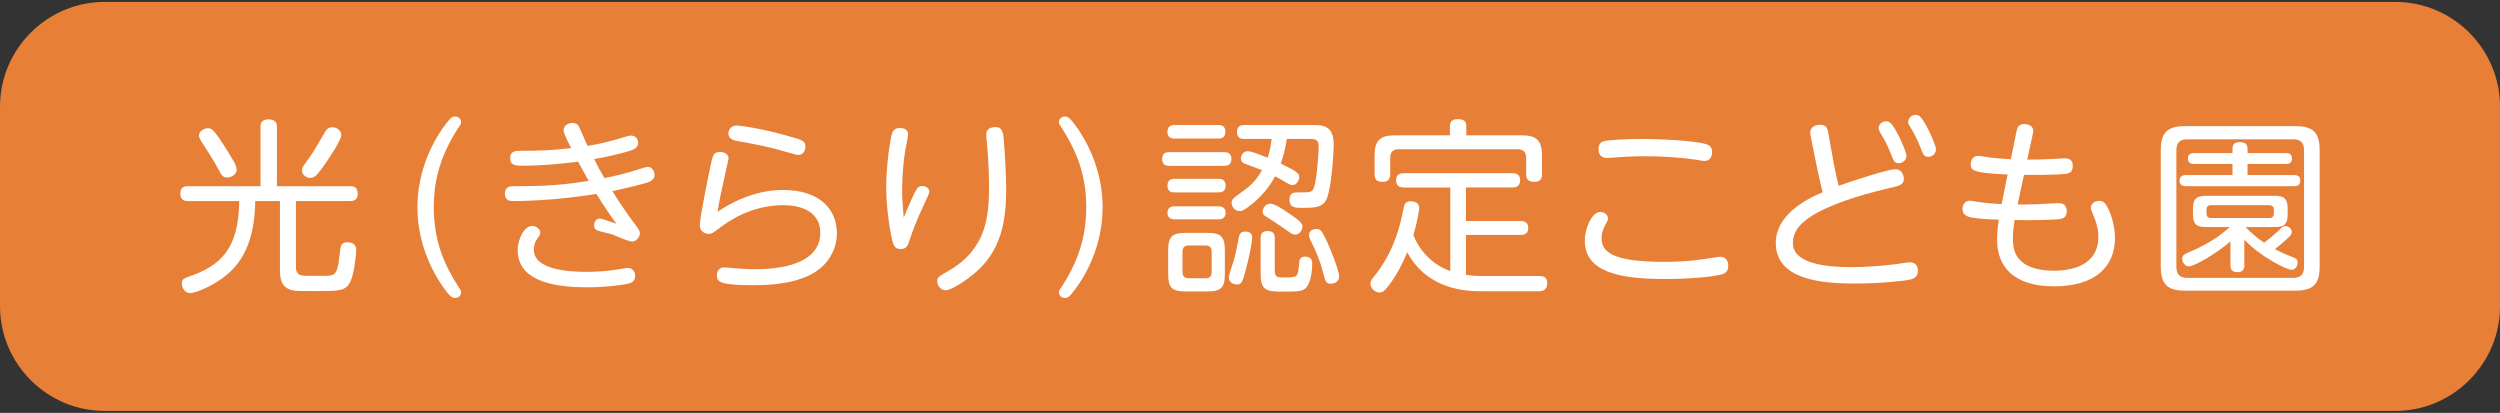 <?xml version="1.0" encoding="utf-8"?>
<!-- Generator: Adobe Illustrator 17.0.0, SVG Export Plug-In . SVG Version: 6.00 Build 0)  -->
<!DOCTYPE svg PUBLIC "-//W3C//DTD SVG 1.1//EN" "http://www.w3.org/Graphics/SVG/1.1/DTD/svg11.dtd">
<svg version="1.1" id="レイヤー_1" xmlns="http://www.w3.org/2000/svg" xmlns:xlink="http://www.w3.org/1999/xlink" x="0px"
	 y="0px" width="218px" height="36px" viewBox="0 0 218 36" enable-background="new 0 0 218 36" xml:space="preserve">
<rect x="0" y="0" width="218" height="36" fill="#333333" stroke="none"/>
<g id="XMLID_11_">
	<path fill="#E77F36" d="M0.001,9.291c0-5.018,4.106-9.124,9.124-9.124h199.751c5.018,0,9.124,4.106,9.124,9.124v17.417
		c0,5.018-4.106,9.124-9.124,9.124H9.125c-5.018,0-9.124-4.106-9.124-9.124V9.291z"/>
</g>
<g id="XMLID_2920_">
	<path id="XMLID_2921_" fill="#FFFFFF" d="M25.807,23.295c0,0.755,0.525,0.755,0.952,0.755h1.675c0.903,0,1.001-0.279,1.199-1.987
		c0.065-0.624,0.098-0.936,0.673-0.936c0.476,0,0.755,0.23,0.755,0.673c0,0.361-0.164,2.069-0.525,2.791
		c-0.411,0.788-0.936,0.788-2.988,0.788c-1.116,0-1.412,0-1.691-0.016c-1.33-0.082-1.445-1.034-1.445-1.806v-6.026H22.26
		c-0.033,1.133-0.099,3.891-1.839,5.812c-1.363,1.494-3.398,2.217-3.826,2.217c-0.443,0-0.739-0.427-0.739-0.837
		c0-0.378,0.099-0.427,0.985-0.739c2.922-1.067,3.957-2.906,4.022-6.452h-4.466c-0.181,0-0.673,0-0.673-0.64
		s0.443-0.657,0.673-0.657h6.321V11.08c0-0.181,0-0.673,0.69-0.673c0.739,0,0.739,0.476,0.739,0.673v5.155h6.387
		c0.197,0,0.657,0.016,0.657,0.64c0,0.624-0.411,0.657-0.657,0.657h-4.729V23.295z M18.96,14.61
		c-0.295-0.542-0.903-1.527-1.116-1.839c-0.443-0.657-0.493-0.788-0.493-0.952c0-0.394,0.46-0.64,0.771-0.64
		c0.279,0,0.46,0.099,0.969,0.837c0.706,1.051,1.166,1.822,1.33,2.118c0.115,0.23,0.213,0.443,0.213,0.673
		c0,0.411-0.476,0.673-0.821,0.673C19.436,15.48,19.321,15.299,18.96,14.61z M26.332,14.889c0-0.263,0.131-0.46,0.607-1.084
		c0.329-0.443,0.821-1.297,1.346-2.2c0.148-0.263,0.296-0.509,0.689-0.509c0.395,0,0.788,0.279,0.788,0.673
		c0,0.41-0.919,1.806-1.28,2.331c-0.411,0.608-0.788,1.116-1.018,1.281c-0.148,0.099-0.263,0.131-0.443,0.131
		C26.792,15.513,26.332,15.283,26.332,14.889z"/>
	<path id="XMLID_2925_" fill="#FFFFFF" d="M40.044,25.117c0.082,0.115,0.164,0.23,0.164,0.394c0,0.246-0.213,0.476-0.525,0.476
		c-0.246,0-0.377-0.115-0.657-0.443c-1.166-1.461-2.627-4.137-2.627-7.47c0-4.367,2.496-7.306,2.726-7.569
		c0.181-0.23,0.328-0.345,0.558-0.345c0.312,0,0.525,0.23,0.525,0.476c0,0.164-0.033,0.213-0.263,0.542
		c-1.806,2.775-2.118,5.09-2.118,6.896C37.828,21.095,38.78,23.164,40.044,25.117z"/>
	<path id="XMLID_2927_" fill="#FFFFFF" d="M52.708,15.529c0.771-0.148,1.986-0.443,2.742-0.689c0.788-0.246,0.87-0.279,1.035-0.279
		c0.377,0,0.591,0.345,0.591,0.69c0,0.41-0.328,0.575-0.755,0.706c-0.821,0.246-2.512,0.624-2.922,0.706
		c0.46,0.772,1.33,2.036,1.691,2.512c0.641,0.854,0.706,0.952,0.706,1.149c0,0.411-0.361,0.739-0.689,0.739
		c-0.295,0-1.527-0.542-1.773-0.64c-0.181-0.049-0.936-0.23-1.1-0.279c-0.181-0.049-0.427-0.131-0.427-0.509
		c0-0.312,0.214-0.575,0.46-0.575c0.164,0,0.295,0.049,1.478,0.443c-0.459-0.624-0.985-1.379-1.74-2.594
		c-3.612,0.591-6.649,0.624-7.208,0.624c-0.295,0-0.771,0-0.771-0.657c0-0.558,0.411-0.64,0.673-0.64
		c3.185,0,4.318-0.115,6.633-0.46c-0.377-0.69-0.542-0.985-0.919-1.675c-1.724,0.197-3.037,0.345-4.811,0.345
		c-0.64,0-1.116,0-1.116-0.657c0-0.64,0.492-0.64,0.903-0.64c2.02-0.016,2.282-0.016,4.417-0.23c-0.607-1.231-0.657-1.33-0.657-1.56
		c0-0.443,0.427-0.64,0.772-0.64c0.377,0,0.509,0.197,0.624,0.443c0.115,0.246,0.591,1.33,0.69,1.56
		c1.28-0.214,2.167-0.46,2.66-0.608c0.903-0.279,1.018-0.295,1.133-0.295c0.558,0,0.624,0.542,0.624,0.64
		c0,0.411-0.411,0.575-0.591,0.64c-0.115,0.049-0.985,0.361-3.251,0.772C52.117,14.495,52.331,14.889,52.708,15.529z M51.182,23.706
		c0.936,0,1.904-0.082,2.594-0.197c0.099-0.016,0.903-0.148,0.953-0.148c0.312,0,0.657,0.197,0.657,0.69
		c0,0.575-0.443,0.673-0.969,0.755c-0.476,0.066-1.576,0.246-3.185,0.246c-2.233,0-6.091-0.263-6.091-3.251
		c0-0.985,0.607-2.102,1.264-2.102c0.377,0,0.706,0.312,0.706,0.575c0,0.148,0,0.164-0.279,0.575
		c-0.131,0.197-0.279,0.427-0.279,0.919C46.551,23.541,49.605,23.706,51.182,23.706z"/>
	<path id="XMLID_2930_" fill="#FFFFFF" d="M70.133,24.198c-0.673,0.263-1.921,0.673-4.482,0.673c-3.054,0-3.136-0.361-3.136-0.87
		c0-0.361,0.197-0.689,0.657-0.689c0.148,0,0.755,0.066,0.887,0.082c0.607,0.033,1.1,0.082,1.708,0.082c1.035,0,5.763,0,5.763-3.185
		c0-1.494-1.149-2.397-3.251-2.397c-1.954,0-3.809,0.706-5.385,1.872c-0.755,0.575-0.837,0.624-1.083,0.624
		c-0.197,0-0.788-0.098-0.788-0.772c0-0.64,0.788-4.466,0.903-5.024c0.213-1.034,0.279-1.346,0.854-1.346
		c0.411,0,0.755,0.23,0.755,0.575c0,0.033-0.459,2.052-0.525,2.381c-0.23,1.002-0.361,1.773-0.443,2.266
		c1.149-0.788,3.234-1.905,5.714-1.905c3.267,0,4.695,1.757,4.695,3.76C72.973,21.784,72.185,23.41,70.133,24.198z M69.607,13.51
		c-0.147,0-0.246-0.033-1.1-0.279c-1.56-0.46-2.758-0.673-4.219-0.936c-0.329-0.049-0.772-0.197-0.772-0.657
		c0-0.049,0.017-0.69,0.755-0.69c0.279,0,2.364,0.279,4.942,1.051c0.69,0.214,1.018,0.296,1.018,0.788
		C70.231,13.017,70.117,13.51,69.607,13.51z"/>
	<path id="XMLID_2933_" fill="#FFFFFF" d="M79.923,16.514c0.066-0.098,0.197-0.295,0.493-0.295c0.263,0,0.624,0.164,0.624,0.492
		c0,0.131-0.148,0.427-0.509,1.215c-0.509,1.067-0.985,2.282-1.199,2.955c-0.181,0.542-0.263,0.837-0.821,0.837
		c-0.46,0-0.607-0.328-0.706-0.755c-0.099-0.394-0.525-2.479-0.525-4.646c0-1.396,0.181-3.185,0.459-4.515
		c0.066-0.296,0.197-0.64,0.723-0.64c0.377,0,0.722,0.148,0.722,0.575c0,0.197-0.197,1.1-0.229,1.281
		c-0.279,1.625-0.296,3.3-0.296,3.842c0,0.345,0.115,1.822,0.148,2.118C79.316,17.746,79.661,16.941,79.923,16.514z M87.509,12.016
		c0.115,1.215,0.23,3.267,0.23,4.548c0,4.088-1.116,6.288-3.826,8.062c-0.41,0.263-1.1,0.689-1.461,0.689
		c-0.394,0-0.723-0.394-0.723-0.788c0-0.345,0.115-0.41,1.051-0.952c3.234-1.888,3.464-4.729,3.464-7.257
		c0-0.772-0.049-2.184-0.131-3.218c-0.016-0.131-0.115-1.313-0.115-1.33c0-0.181,0-0.69,0.821-0.69
		C87.411,11.08,87.459,11.589,87.509,12.016z"/>
	<path id="XMLID_2936_" fill="#FFFFFF" d="M92.504,11.03c-0.082-0.115-0.164-0.23-0.164-0.394c0-0.246,0.213-0.476,0.525-0.476
		c0.246,0,0.377,0.115,0.657,0.443c1.133,1.412,2.627,4.088,2.627,7.47c0,4.121-2.2,6.961-2.726,7.569
		c-0.197,0.23-0.328,0.345-0.558,0.345c-0.312,0-0.525-0.23-0.525-0.476c0-0.164,0.033-0.213,0.263-0.542
		c1.806-2.775,2.118-5.09,2.118-6.896C94.721,15.069,93.769,12.984,92.504,11.03z"/>
	<path id="XMLID_2938_" fill="#FFFFFF" d="M101.981,14.462c-0.181,0-0.641,0-0.641-0.591c0-0.575,0.411-0.607,0.641-0.607h4.761
		c0.164,0,0.64,0.016,0.64,0.591c0,0.607-0.459,0.607-0.64,0.607H101.981z M102.44,12.081c-0.18,0-0.64,0-0.64-0.575
		c0-0.607,0.46-0.607,0.64-0.607h3.776c0.181,0,0.64,0,0.64,0.591s-0.459,0.591-0.64,0.591H102.44z M102.424,16.777
		c-0.164,0-0.624,0-0.624-0.575c0-0.591,0.443-0.608,0.624-0.608h3.809c0.181,0,0.64,0,0.64,0.591c0,0.575-0.41,0.591-0.64,0.591
		H102.424z M102.408,19.125c-0.279,0-0.607-0.115-0.607-0.558s0.279-0.575,0.607-0.575h3.842c0.131,0,0.624,0,0.624,0.558
		c0,0.476-0.328,0.575-0.64,0.575H102.408z M106.808,23.903c0,1.149-0.312,1.51-1.494,1.51h-1.954c-1.166,0-1.494-0.328-1.494-1.51
		v-2.085c0-1.182,0.345-1.51,1.494-1.51h1.954c1.116,0,1.494,0.296,1.494,1.51V23.903z M105.659,21.949
		c0-0.378-0.181-0.542-0.525-0.542h-1.478c-0.361,0-0.542,0.164-0.542,0.542v1.773c0,0.345,0.164,0.542,0.542,0.542h1.478
		c0.345,0,0.525-0.164,0.525-0.542V21.949z M108.63,23.541c-0.279,1.067-0.377,1.264-0.771,1.264c-0.099,0-0.706-0.049-0.706-0.624
		c0-0.246,0.361-1.231,0.427-1.445c0.23-0.804,0.411-1.855,0.427-1.954c0.066-0.328,0.148-0.591,0.575-0.591
		c0.295,0,0.607,0.131,0.607,0.476C109.188,21.325,108.811,22.852,108.63,23.541z M108.499,12.114c-0.164,0-0.64,0-0.64-0.607
		s0.476-0.607,0.64-0.607h6.009c0.837,0,1.79,0.049,1.79,1.691c0,0.854-0.197,3.678-0.575,4.663c-0.345,0.87-1.034,0.87-2.25,0.87
		c-0.492,0-1.034,0-1.034-0.722c0-0.624,0.427-0.624,0.722-0.624c1.183,0,1.265,0,1.429-0.46c0.197-0.509,0.394-2.676,0.394-3.53
		c0-0.509-0.148-0.673-0.723-0.673h-2.052c-0.082,0.525-0.197,1.231-0.525,2.151c0.164,0.082,0.689,0.328,1.133,0.591
		c0.427,0.246,0.477,0.427,0.477,0.591c0,0.279-0.247,0.69-0.575,0.69c-0.148,0-0.279-0.066-0.411-0.131
		c-0.624-0.361-0.771-0.46-1.116-0.64c-0.247,0.46-0.755,1.363-1.921,2.348c-0.837,0.69-1.018,0.69-1.182,0.69
		c-0.394,0-0.689-0.361-0.689-0.722c0-0.197,0.066-0.328,0.345-0.542c1.313-0.952,1.675-1.215,2.299-2.299
		c-0.23-0.099-1.461-0.558-1.511-0.575c-0.131-0.066-0.328-0.181-0.328-0.443c0-0.246,0.197-0.64,0.591-0.64
		c0.312,0,0.936,0.246,1.74,0.575c0.115-0.312,0.263-0.854,0.345-1.642H108.499z M111.159,23.607c0,0.558,0.247,0.591,0.755,0.591
		c0.377,0,0.952,0,1.1-0.131c0.115-0.098,0.213-0.246,0.279-1.116c0.016-0.246,0.033-0.575,0.509-0.575
		c0.624,0,0.624,0.476,0.624,0.624c0,0.542-0.099,1.363-0.361,1.839c-0.312,0.591-0.755,0.591-2.217,0.591
		c-1.396,0-1.921-0.082-1.921-1.56v-3.103c0-0.181,0-0.624,0.607-0.624c0.624,0,0.624,0.443,0.624,0.624V23.607z M112.965,20.455
		c-0.279,0-0.411-0.115-1.001-0.542c-0.213-0.164-1.675-1.1-1.724-1.133c-0.098-0.099-0.131-0.181-0.131-0.328
		c0-0.312,0.247-0.69,0.673-0.69c0.361,0,1.051,0.46,1.527,0.788c0.476,0.312,1.264,0.821,1.264,1.166
		C113.572,20.11,113.277,20.455,112.965,20.455z M116.051,24.74c-0.427,0-0.459-0.131-0.755-1.248
		c-0.279-1.051-0.689-1.872-1.018-2.545c-0.066-0.148-0.131-0.279-0.131-0.476c0-0.443,0.525-0.509,0.64-0.509
		c0.361,0,0.46,0.131,0.936,1.116c0.279,0.575,1.051,2.545,1.051,3.037C116.774,24.625,116.265,24.74,116.051,24.74z"/>
	<path id="XMLID_2950_" fill="#FFFFFF" d="M126.466,16.35h-4.022c-0.213,0-0.706,0-0.706-0.624c0-0.591,0.427-0.624,0.706-0.624
		h9.424c0.197,0,0.689,0.016,0.689,0.607c0,0.575-0.411,0.64-0.689,0.64h-4.039v2.922h4.761c0.148,0,0.673,0,0.673,0.608
		s-0.509,0.608-0.673,0.608h-4.761v3.481c0.673,0.098,1.117,0.098,1.428,0.098h4.975c0.345,0,0.689,0.115,0.689,0.608
		c0,0.706-0.542,0.722-0.722,0.722h-4.942c-1.215,0-4.712-0.016-6.551-3.399c-0.575,1.412-1.198,2.43-1.839,3.185
		c-0.213,0.246-0.377,0.328-0.575,0.328c-0.345,0-0.788-0.345-0.788-0.755c0-0.181,0.049-0.312,0.247-0.558
		c0.657-0.821,2.003-2.561,2.627-5.976c0.065-0.345,0.147-0.673,0.64-0.673c0.213,0,0.739,0.082,0.739,0.575
		c0,0.295-0.263,1.593-0.509,2.381c0.525,1.313,1.576,2.545,3.218,3.136V16.35z M126.434,10.997c0-0.295,0.115-0.607,0.673-0.607
		c0.492,0,0.755,0.148,0.755,0.607v0.805h4.86c1.231,0,1.741,0.427,1.741,1.757v1.609c0,0.213,0,0.689-0.657,0.689
		c-0.542,0-0.723-0.213-0.723-0.689v-1.412c0-0.476-0.23-0.739-0.739-0.739h-10.376c-0.525,0-0.739,0.263-0.739,0.739v1.412
		c0,0.181,0,0.689-0.657,0.689c-0.493,0-0.706-0.181-0.706-0.689v-1.609c0-1.281,0.459-1.757,1.74-1.757h4.827V10.997z"/>
	<path id="XMLID_2953_" fill="#FFFFFF" d="M149.588,22.441c0.165-0.033,0.296-0.049,0.411-0.049c0.542,0,0.706,0.427,0.706,0.772
		c0,0.394-0.164,0.64-0.542,0.755c-0.722,0.213-2.84,0.41-4.975,0.41c-4.039,0-6.994-0.624-6.994-3.366
		c0-1.018,0.607-2.479,1.346-2.479c0.345,0,0.673,0.23,0.673,0.558c0,0.131-0.049,0.246-0.115,0.361
		c-0.23,0.411-0.443,0.805-0.443,1.346c0,1.149,0.805,2.085,5.435,2.085C147.273,22.835,148.423,22.622,149.588,22.441z
		 M139.869,12.311c0.312-0.098,1.954-0.197,3.317-0.197c1.149,0,4.482,0.115,5.599,0.46c0.427,0.131,0.509,0.427,0.509,0.673
		c0,0.082,0,0.788-0.657,0.788c-0.131,0-0.181-0.016-0.575-0.082c-1.724-0.263-3.316-0.328-4.581-0.328
		c-1.313,0-2.151,0.066-3.038,0.131c-0.147,0.016-0.246,0.016-0.279,0.016c-0.197,0-0.772,0-0.772-0.772
		C139.393,12.508,139.672,12.36,139.869,12.311z"/>
	<path id="XMLID_2956_" fill="#FFFFFF" d="M159.921,14.347c0.017,0.082,0.197,1.034,0.411,1.855
		c0.936-0.345,4.285-1.445,4.942-1.445c0.575,0,0.739,0.558,0.739,0.821c0,0.509-0.377,0.624-0.903,0.739
		c-0.936,0.214-2.135,0.509-3.333,0.887c-4.827,1.543-5.435,2.906-5.435,4.006c0,1.822,3.038,2.085,5.09,2.085
		c1.166,0,2.66-0.099,3.891-0.263c0.788-0.115,1.133-0.164,1.215-0.164c0.689,0,0.706,0.64,0.706,0.739
		c0,0.542-0.394,0.706-0.673,0.772c-0.591,0.131-2.725,0.345-4.761,0.345c-3.054,0-6.961-0.345-6.961-3.546
		c0-2.348,2.463-3.743,4.088-4.417c-0.165-0.673-0.345-1.379-0.476-2.052l-0.542-2.693c-0.033-0.131-0.065-0.312-0.065-0.476
		c0-0.411,0.361-0.657,0.854-0.657c0.591,0,0.657,0.328,0.739,0.821L159.921,14.347z M166.243,13.575
		c0,0.361-0.312,0.657-0.657,0.657c-0.394,0-0.46-0.197-0.689-0.788c-0.23-0.591-0.493-1.149-0.821-1.675
		c-0.18-0.312-0.263-0.443-0.263-0.591c0-0.246,0.213-0.607,0.673-0.607c0.065,0,0.148,0.016,0.213,0.049
		C165.208,10.817,166.243,13.214,166.243,13.575z M168.82,13.017c0,0.361-0.312,0.657-0.657,0.657c-0.394,0-0.46-0.197-0.689-0.788
		c-0.279-0.722-0.591-1.297-0.821-1.675c-0.197-0.312-0.263-0.427-0.263-0.575c0-0.246,0.214-0.624,0.673-0.624
		c0.066,0,0.148,0.016,0.213,0.049C167.786,10.275,168.82,12.639,168.82,13.017z"/>
	<path id="XMLID_2960_" fill="#FFFFFF" d="M175.935,17.828c0.246,0,0.575,0.016,1.576-0.016c0.329,0,1.724-0.099,2.003-0.099
		c0.312,0,0.706,0.115,0.706,0.706c0,0.657-0.476,0.69-1.018,0.722c-1.264,0.082-3.3,0.049-3.53,0.049
		c-0.148,0.903-0.148,1.445-0.148,1.658c0,1.034,0.312,1.658,0.936,2.102c0.575,0.427,1.56,0.657,2.627,0.657
		c1.33,0,3.891-0.328,3.891-2.972c0-0.755-0.23-1.379-0.459-1.921c-0.181-0.411-0.197-0.46-0.197-0.591
		c0-0.427,0.427-0.608,0.723-0.608c0.427,0,0.575,0.279,0.722,0.542c0.197,0.345,0.657,1.461,0.657,2.693
		c0,2.496-1.708,4.219-5.319,4.219c-3.498,0-4.958-1.708-4.958-4.055c0-0.131,0-0.854,0.147-1.757
		c-0.886-0.033-1.724-0.066-2.397-0.197c-0.361-0.066-0.771-0.23-0.771-0.739c0-0.131,0.065-0.722,0.673-0.722
		c0.016,0,0.821,0.131,0.854,0.131c0.689,0.099,1.478,0.148,1.888,0.164l0.525-2.578c-3.136-0.131-3.218-0.394-3.218-0.903
		c0-0.049,0-0.722,0.673-0.722c0.131,0,0.771,0.115,0.903,0.131c0.657,0.082,1.281,0.131,1.921,0.164l0.493-2.43
		c0.049-0.279,0.165-0.64,0.673-0.64c0.312,0,0.788,0.148,0.788,0.591c0,0.082-0.017,0.164-0.033,0.246l-0.493,2.266
		c0.673,0,1.379-0.016,2.052-0.049c0.197,0,1.051-0.066,1.231-0.066c0.525,0,0.689,0.296,0.689,0.673
		c0,0.657-0.459,0.69-1.067,0.722c-0.871,0.049-2.299,0.066-3.186,0.049L175.935,17.828z"/>
	<path id="XMLID_2962_" fill="#FFFFFF" d="M202.274,23.229c0,1.593-0.607,2.118-2.134,2.118h-9.588
		c-1.527,0-2.134-0.525-2.134-2.118V13.116c0-1.576,0.591-2.118,2.134-2.118h9.588c1.527,0,2.134,0.509,2.134,2.118V23.229z
		 M200.912,13.099c0-0.624-0.279-0.952-0.952-0.952h-9.244c-0.722,0-0.936,0.394-0.936,0.952v10.179
		c0,0.608,0.263,0.952,0.936,0.952h9.244c0.641,0,0.952-0.296,0.952-0.952V13.099z M195.986,15.266h4.055
		c0.131,0,0.542,0,0.542,0.46c0,0.296-0.115,0.509-0.542,0.509h-9.44c-0.148,0-0.542-0.016-0.542-0.476
		c0-0.361,0.213-0.493,0.542-0.493h4.072v-0.969h-3.35c-0.115,0-0.542,0-0.542-0.476c0-0.394,0.295-0.476,0.542-0.476h3.35v-0.378
		c0-0.378,0.197-0.575,0.624-0.575c0.345,0,0.689,0.082,0.689,0.575v0.378h3.349c0.165,0,0.525,0.016,0.525,0.476
		c0,0.361-0.213,0.476-0.525,0.476h-3.349V15.266z M195.707,23.114c0,0.164,0,0.624-0.607,0.624s-0.607-0.443-0.607-0.624v-2.069
		c-1.166,1.034-3.136,2.184-3.628,2.184c-0.295,0-0.575-0.312-0.575-0.657c0-0.296,0.164-0.394,0.459-0.525
		c2.135-0.887,3.07-1.708,3.694-2.249h-2.02c-0.771,0-1.198-0.131-1.198-1.1v-0.525c0-0.936,0.41-1.1,1.198-1.1h5.878
		c0.788,0,1.182,0.164,1.182,1.1v0.525c0,0.952-0.394,1.1-1.182,1.1h-2.496c0.607,0.608,0.952,0.903,1.625,1.363
		c0.64-0.476,1.149-0.936,1.412-1.198c0.181-0.181,0.263-0.246,0.443-0.246c0.295,0,0.558,0.246,0.558,0.509
		c0,0.164-0.099,0.295-0.213,0.41c-0.329,0.328-0.805,0.739-1.265,1.084c0.46,0.246,1.051,0.509,1.576,0.706
		c0.247,0.099,0.411,0.181,0.411,0.476c0,0.181-0.115,0.624-0.542,0.624c-0.361,0-2.611-1.051-4.105-2.627V23.114z M198.285,18.304
		c0-0.246-0.115-0.411-0.41-0.411h-5.073c-0.263,0-0.394,0.131-0.394,0.411v0.296c0,0.246,0.098,0.41,0.394,0.41h5.073
		c0.279,0,0.41-0.148,0.41-0.41V18.304z"/>
</g>
</svg>
